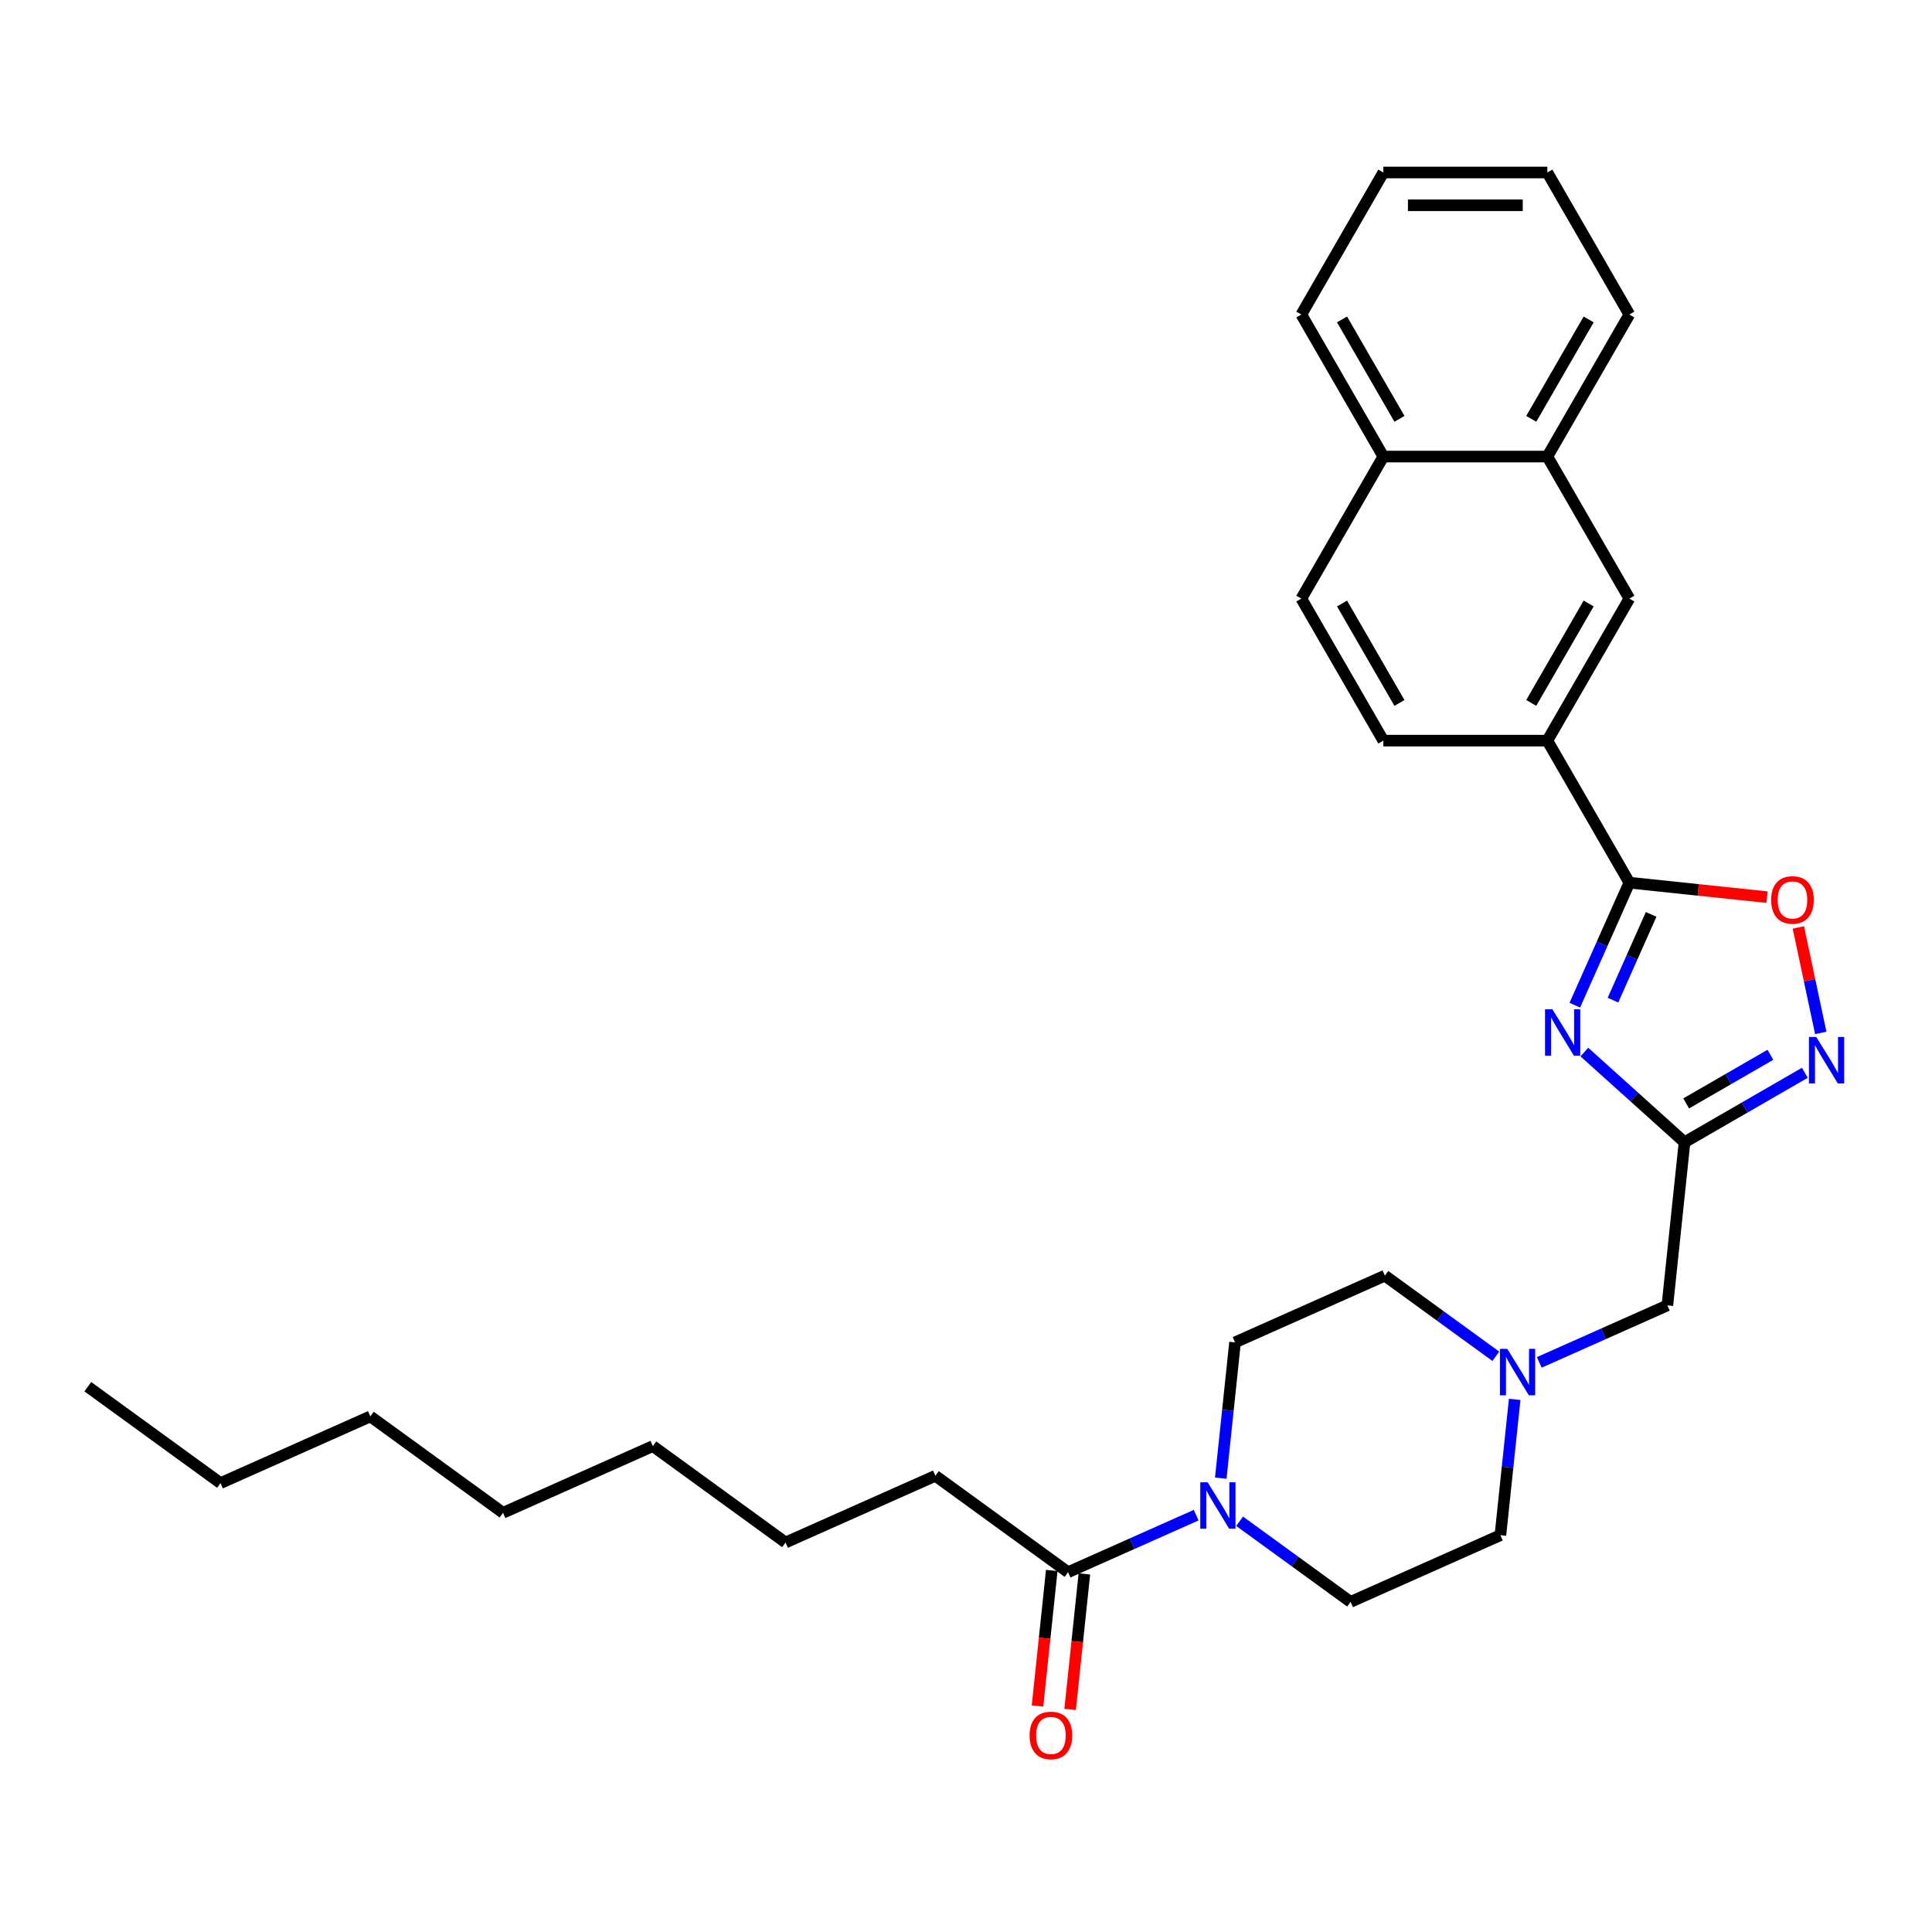 <?xml version='1.0' encoding='iso-8859-1'?>
<svg version='1.1' baseProfile='full'
              xmlns='http://www.w3.org/2000/svg'
                      xmlns:rdkit='http://www.rdkit.org/xml'
                      xmlns:xlink='http://www.w3.org/1999/xlink'
                  xml:space='preserve'
width='1000px' height='1000px' viewBox='0 0 1000 1000'>
<!-- END OF HEADER -->
<rect style='opacity:1.0;fill:#FFFFFF;stroke:none' width='1000' height='1000' x='0' y='0'> </rect>
<path class='bond-0' d='M 631.866,765.094 L 635.559,729.953' style='fill:none;fill-rule:evenodd;stroke:#0000FF;stroke-width:6px;stroke-linecap:butt;stroke-linejoin:miter;stroke-opacity:1' />
<path class='bond-0' d='M 635.559,729.953 L 639.253,694.811' style='fill:none;fill-rule:evenodd;stroke:#000000;stroke-width:6px;stroke-linecap:butt;stroke-linejoin:miter;stroke-opacity:1' />
<path class='bond-1' d='M 619.139,784.242 L 585.983,799.004' style='fill:none;fill-rule:evenodd;stroke:#0000FF;stroke-width:6px;stroke-linecap:butt;stroke-linejoin:miter;stroke-opacity:1' />
<path class='bond-1' d='M 585.983,799.004 L 552.827,813.766' style='fill:none;fill-rule:evenodd;stroke:#000000;stroke-width:6px;stroke-linecap:butt;stroke-linejoin:miter;stroke-opacity:1' />
<path class='bond-2' d='M 641.619,787.403 L 670.338,808.269' style='fill:none;fill-rule:evenodd;stroke:#0000FF;stroke-width:6px;stroke-linecap:butt;stroke-linejoin:miter;stroke-opacity:1' />
<path class='bond-2' d='M 670.338,808.269 L 699.058,829.135' style='fill:none;fill-rule:evenodd;stroke:#000000;stroke-width:6px;stroke-linecap:butt;stroke-linejoin:miter;stroke-opacity:1' />
<path class='bond-3' d='M 544.384,812.878 L 540.698,847.952' style='fill:none;fill-rule:evenodd;stroke:#000000;stroke-width:6px;stroke-linecap:butt;stroke-linejoin:miter;stroke-opacity:1' />
<path class='bond-3' d='M 540.698,847.952 L 537.011,883.026' style='fill:none;fill-rule:evenodd;stroke:#FF0000;stroke-width:6px;stroke-linecap:butt;stroke-linejoin:miter;stroke-opacity:1' />
<path class='bond-3' d='M 561.269,814.653 L 557.583,849.727' style='fill:none;fill-rule:evenodd;stroke:#000000;stroke-width:6px;stroke-linecap:butt;stroke-linejoin:miter;stroke-opacity:1' />
<path class='bond-3' d='M 557.583,849.727 L 553.897,884.801' style='fill:none;fill-rule:evenodd;stroke:#FF0000;stroke-width:6px;stroke-linecap:butt;stroke-linejoin:miter;stroke-opacity:1' />
<path class='bond-4' d='M 552.827,813.766 L 484.148,763.868' style='fill:none;fill-rule:evenodd;stroke:#000000;stroke-width:6px;stroke-linecap:butt;stroke-linejoin:miter;stroke-opacity:1' />
<path class='bond-5' d='M 484.148,763.868 L 406.596,798.396' style='fill:none;fill-rule:evenodd;stroke:#000000;stroke-width:6px;stroke-linecap:butt;stroke-linejoin:miter;stroke-opacity:1' />
<path class='bond-6' d='M 406.596,798.396 L 337.917,748.498' style='fill:none;fill-rule:evenodd;stroke:#000000;stroke-width:6px;stroke-linecap:butt;stroke-linejoin:miter;stroke-opacity:1' />
<path class='bond-7' d='M 114.133,767.657 L 191.686,733.129' style='fill:none;fill-rule:evenodd;stroke:#000000;stroke-width:6px;stroke-linecap:butt;stroke-linejoin:miter;stroke-opacity:1' />
<path class='bond-8' d='M 114.133,767.657 L 45.455,717.759' style='fill:none;fill-rule:evenodd;stroke:#000000;stroke-width:6px;stroke-linecap:butt;stroke-linejoin:miter;stroke-opacity:1' />
<path class='bond-9' d='M 863.036,675.652 L 829.88,690.414' style='fill:none;fill-rule:evenodd;stroke:#000000;stroke-width:6px;stroke-linecap:butt;stroke-linejoin:miter;stroke-opacity:1' />
<path class='bond-9' d='M 829.88,690.414 L 796.723,705.176' style='fill:none;fill-rule:evenodd;stroke:#0000FF;stroke-width:6px;stroke-linecap:butt;stroke-linejoin:miter;stroke-opacity:1' />
<path class='bond-10' d='M 863.036,675.652 L 871.91,591.225' style='fill:none;fill-rule:evenodd;stroke:#000000;stroke-width:6px;stroke-linecap:butt;stroke-linejoin:miter;stroke-opacity:1' />
<path class='bond-11' d='M 783.997,724.323 L 780.304,759.465' style='fill:none;fill-rule:evenodd;stroke:#0000FF;stroke-width:6px;stroke-linecap:butt;stroke-linejoin:miter;stroke-opacity:1' />
<path class='bond-11' d='M 780.304,759.465 L 776.61,794.607' style='fill:none;fill-rule:evenodd;stroke:#000000;stroke-width:6px;stroke-linecap:butt;stroke-linejoin:miter;stroke-opacity:1' />
<path class='bond-12' d='M 774.244,702.014 L 745.525,681.148' style='fill:none;fill-rule:evenodd;stroke:#0000FF;stroke-width:6px;stroke-linecap:butt;stroke-linejoin:miter;stroke-opacity:1' />
<path class='bond-12' d='M 745.525,681.148 L 716.805,660.282' style='fill:none;fill-rule:evenodd;stroke:#000000;stroke-width:6px;stroke-linecap:butt;stroke-linejoin:miter;stroke-opacity:1' />
<path class='bond-13' d='M 776.61,794.607 L 699.058,829.135' style='fill:none;fill-rule:evenodd;stroke:#000000;stroke-width:6px;stroke-linecap:butt;stroke-linejoin:miter;stroke-opacity:1' />
<path class='bond-14' d='M 639.253,694.811 L 716.805,660.282' style='fill:none;fill-rule:evenodd;stroke:#000000;stroke-width:6px;stroke-linecap:butt;stroke-linejoin:miter;stroke-opacity:1' />
<path class='bond-15' d='M 820.063,544.542 L 845.986,567.883' style='fill:none;fill-rule:evenodd;stroke:#0000FF;stroke-width:6px;stroke-linecap:butt;stroke-linejoin:miter;stroke-opacity:1' />
<path class='bond-15' d='M 845.986,567.883 L 871.91,591.225' style='fill:none;fill-rule:evenodd;stroke:#000000;stroke-width:6px;stroke-linecap:butt;stroke-linejoin:miter;stroke-opacity:1' />
<path class='bond-16' d='M 815.12,520.279 L 829.236,488.574' style='fill:none;fill-rule:evenodd;stroke:#0000FF;stroke-width:6px;stroke-linecap:butt;stroke-linejoin:miter;stroke-opacity:1' />
<path class='bond-16' d='M 829.236,488.574 L 843.352,456.869' style='fill:none;fill-rule:evenodd;stroke:#000000;stroke-width:6px;stroke-linecap:butt;stroke-linejoin:miter;stroke-opacity:1' />
<path class='bond-16' d='M 834.865,517.673 L 844.746,495.48' style='fill:none;fill-rule:evenodd;stroke:#0000FF;stroke-width:6px;stroke-linecap:butt;stroke-linejoin:miter;stroke-opacity:1' />
<path class='bond-16' d='M 844.746,495.48 L 854.627,473.286' style='fill:none;fill-rule:evenodd;stroke:#000000;stroke-width:6px;stroke-linecap:butt;stroke-linejoin:miter;stroke-opacity:1' />
<path class='bond-17' d='M 871.91,591.225 L 903.049,573.247' style='fill:none;fill-rule:evenodd;stroke:#000000;stroke-width:6px;stroke-linecap:butt;stroke-linejoin:miter;stroke-opacity:1' />
<path class='bond-17' d='M 903.049,573.247 L 934.188,555.268' style='fill:none;fill-rule:evenodd;stroke:#0000FF;stroke-width:6px;stroke-linecap:butt;stroke-linejoin:miter;stroke-opacity:1' />
<path class='bond-17' d='M 872.762,571.128 L 894.56,558.543' style='fill:none;fill-rule:evenodd;stroke:#000000;stroke-width:6px;stroke-linecap:butt;stroke-linejoin:miter;stroke-opacity:1' />
<path class='bond-17' d='M 894.56,558.543 L 916.357,545.958' style='fill:none;fill-rule:evenodd;stroke:#0000FF;stroke-width:6px;stroke-linecap:butt;stroke-linejoin:miter;stroke-opacity:1' />
<path class='bond-18' d='M 942.422,534.636 L 936.619,507.335' style='fill:none;fill-rule:evenodd;stroke:#0000FF;stroke-width:6px;stroke-linecap:butt;stroke-linejoin:miter;stroke-opacity:1' />
<path class='bond-18' d='M 936.619,507.335 L 930.816,480.034' style='fill:none;fill-rule:evenodd;stroke:#FF0000;stroke-width:6px;stroke-linecap:butt;stroke-linejoin:miter;stroke-opacity:1' />
<path class='bond-19' d='M 914.62,464.36 L 878.986,460.614' style='fill:none;fill-rule:evenodd;stroke:#FF0000;stroke-width:6px;stroke-linecap:butt;stroke-linejoin:miter;stroke-opacity:1' />
<path class='bond-19' d='M 878.986,460.614 L 843.352,456.869' style='fill:none;fill-rule:evenodd;stroke:#000000;stroke-width:6px;stroke-linecap:butt;stroke-linejoin:miter;stroke-opacity:1' />
<path class='bond-20' d='M 843.352,456.869 L 800.906,383.351' style='fill:none;fill-rule:evenodd;stroke:#000000;stroke-width:6px;stroke-linecap:butt;stroke-linejoin:miter;stroke-opacity:1' />
<path class='bond-21' d='M 800.906,383.351 L 843.352,309.833' style='fill:none;fill-rule:evenodd;stroke:#000000;stroke-width:6px;stroke-linecap:butt;stroke-linejoin:miter;stroke-opacity:1' />
<path class='bond-21' d='M 792.569,363.834 L 822.281,312.371' style='fill:none;fill-rule:evenodd;stroke:#000000;stroke-width:6px;stroke-linecap:butt;stroke-linejoin:miter;stroke-opacity:1' />
<path class='bond-22' d='M 800.906,383.351 L 716.014,383.351' style='fill:none;fill-rule:evenodd;stroke:#000000;stroke-width:6px;stroke-linecap:butt;stroke-linejoin:miter;stroke-opacity:1' />
<path class='bond-23' d='M 843.352,309.833 L 800.906,236.314' style='fill:none;fill-rule:evenodd;stroke:#000000;stroke-width:6px;stroke-linecap:butt;stroke-linejoin:miter;stroke-opacity:1' />
<path class='bond-24' d='M 800.906,236.314 L 843.352,162.796' style='fill:none;fill-rule:evenodd;stroke:#000000;stroke-width:6px;stroke-linecap:butt;stroke-linejoin:miter;stroke-opacity:1' />
<path class='bond-24' d='M 792.569,216.797 L 822.281,165.334' style='fill:none;fill-rule:evenodd;stroke:#000000;stroke-width:6px;stroke-linecap:butt;stroke-linejoin:miter;stroke-opacity:1' />
<path class='bond-25' d='M 800.906,236.314 L 716.014,236.314' style='fill:none;fill-rule:evenodd;stroke:#000000;stroke-width:6px;stroke-linecap:butt;stroke-linejoin:miter;stroke-opacity:1' />
<path class='bond-26' d='M 716.014,383.351 L 673.568,309.833' style='fill:none;fill-rule:evenodd;stroke:#000000;stroke-width:6px;stroke-linecap:butt;stroke-linejoin:miter;stroke-opacity:1' />
<path class='bond-26' d='M 724.351,363.834 L 694.639,312.371' style='fill:none;fill-rule:evenodd;stroke:#000000;stroke-width:6px;stroke-linecap:butt;stroke-linejoin:miter;stroke-opacity:1' />
<path class='bond-27' d='M 716.014,236.314 L 673.568,309.833' style='fill:none;fill-rule:evenodd;stroke:#000000;stroke-width:6px;stroke-linecap:butt;stroke-linejoin:miter;stroke-opacity:1' />
<path class='bond-28' d='M 716.014,236.314 L 673.568,162.796' style='fill:none;fill-rule:evenodd;stroke:#000000;stroke-width:6px;stroke-linecap:butt;stroke-linejoin:miter;stroke-opacity:1' />
<path class='bond-28' d='M 724.351,216.797 L 694.639,165.334' style='fill:none;fill-rule:evenodd;stroke:#000000;stroke-width:6px;stroke-linecap:butt;stroke-linejoin:miter;stroke-opacity:1' />
<path class='bond-29' d='M 843.352,162.796 L 800.906,89.278' style='fill:none;fill-rule:evenodd;stroke:#000000;stroke-width:6px;stroke-linecap:butt;stroke-linejoin:miter;stroke-opacity:1' />
<path class='bond-30' d='M 673.568,162.796 L 716.014,89.278' style='fill:none;fill-rule:evenodd;stroke:#000000;stroke-width:6px;stroke-linecap:butt;stroke-linejoin:miter;stroke-opacity:1' />
<path class='bond-31' d='M 800.906,89.278 L 716.014,89.278' style='fill:none;fill-rule:evenodd;stroke:#000000;stroke-width:6px;stroke-linecap:butt;stroke-linejoin:miter;stroke-opacity:1' />
<path class='bond-31' d='M 788.172,106.256 L 728.748,106.256' style='fill:none;fill-rule:evenodd;stroke:#000000;stroke-width:6px;stroke-linecap:butt;stroke-linejoin:miter;stroke-opacity:1' />
<path class='bond-32' d='M 191.686,733.129 L 260.364,783.027' style='fill:none;fill-rule:evenodd;stroke:#000000;stroke-width:6px;stroke-linecap:butt;stroke-linejoin:miter;stroke-opacity:1' />
<path class='bond-33' d='M 337.917,748.498 L 260.364,783.027' style='fill:none;fill-rule:evenodd;stroke:#000000;stroke-width:6px;stroke-linecap:butt;stroke-linejoin:miter;stroke-opacity:1' />
<path  class='atom-0' d='M 625.065 767.217
L 632.943 779.95
Q 633.724 781.207, 634.98 783.482
Q 636.237 785.757, 636.305 785.893
L 636.305 767.217
L 639.496 767.217
L 639.496 791.258
L 636.203 791.258
L 627.747 777.336
Q 626.763 775.706, 625.71 773.838
Q 624.691 771.971, 624.386 771.393
L 624.386 791.258
L 621.262 791.258
L 621.262 767.217
L 625.065 767.217
' fill='#0000FF'/>
<path  class='atom-2' d='M 532.917 898.26
Q 532.917 892.488, 535.77 889.262
Q 538.622 886.036, 543.953 886.036
Q 549.284 886.036, 552.137 889.262
Q 554.989 892.488, 554.989 898.26
Q 554.989 904.101, 552.103 907.429
Q 549.216 910.722, 543.953 910.722
Q 538.656 910.722, 535.77 907.429
Q 532.917 904.135, 532.917 898.26
M 543.953 908.006
Q 547.62 908.006, 549.59 905.561
Q 551.593 903.082, 551.593 898.26
Q 551.593 893.54, 549.59 891.163
Q 547.62 888.752, 543.953 888.752
Q 540.286 888.752, 538.282 891.129
Q 536.313 893.506, 536.313 898.26
Q 536.313 903.116, 538.282 905.561
Q 540.286 908.006, 543.953 908.006
' fill='#FF0000'/>
<path  class='atom-7' d='M 780.17 698.16
L 788.048 710.893
Q 788.829 712.15, 790.085 714.425
Q 791.341 716.7, 791.409 716.836
L 791.409 698.16
L 794.601 698.16
L 794.601 722.201
L 791.307 722.201
L 782.852 708.279
Q 781.867 706.649, 780.815 704.781
Q 779.796 702.913, 779.49 702.336
L 779.49 722.201
L 776.366 722.201
L 776.366 698.16
L 780.17 698.16
' fill='#0000FF'/>
<path  class='atom-12' d='M 803.509 522.401
L 811.387 535.135
Q 812.168 536.391, 813.424 538.666
Q 814.681 540.941, 814.748 541.077
L 814.748 522.401
L 817.94 522.401
L 817.94 546.442
L 814.647 546.442
L 806.191 532.52
Q 805.207 530.89, 804.154 529.022
Q 803.135 527.155, 802.83 526.578
L 802.83 546.442
L 799.706 546.442
L 799.706 522.401
L 803.509 522.401
' fill='#0000FF'/>
<path  class='atom-14' d='M 940.114 536.759
L 947.992 549.492
Q 948.773 550.749, 950.029 553.024
Q 951.286 555.299, 951.354 555.435
L 951.354 536.759
L 954.545 536.759
L 954.545 560.8
L 951.252 560.8
L 942.796 546.878
Q 941.812 545.248, 940.759 543.38
Q 939.74 541.513, 939.435 540.935
L 939.435 560.8
L 936.311 560.8
L 936.311 536.759
L 940.114 536.759
' fill='#0000FF'/>
<path  class='atom-15' d='M 916.742 465.811
Q 916.742 460.038, 919.595 456.812
Q 922.447 453.586, 927.778 453.586
Q 933.109 453.586, 935.962 456.812
Q 938.814 460.038, 938.814 465.811
Q 938.814 471.651, 935.928 474.979
Q 933.041 478.273, 927.778 478.273
Q 922.481 478.273, 919.595 474.979
Q 916.742 471.685, 916.742 465.811
M 927.778 475.556
Q 931.445 475.556, 933.415 473.111
Q 935.418 470.632, 935.418 465.811
Q 935.418 461.091, 933.415 458.714
Q 931.445 456.303, 927.778 456.303
Q 924.111 456.303, 922.107 458.68
Q 920.138 461.057, 920.138 465.811
Q 920.138 470.666, 922.107 473.111
Q 924.111 475.556, 927.778 475.556
' fill='#FF0000'/>
</svg>
